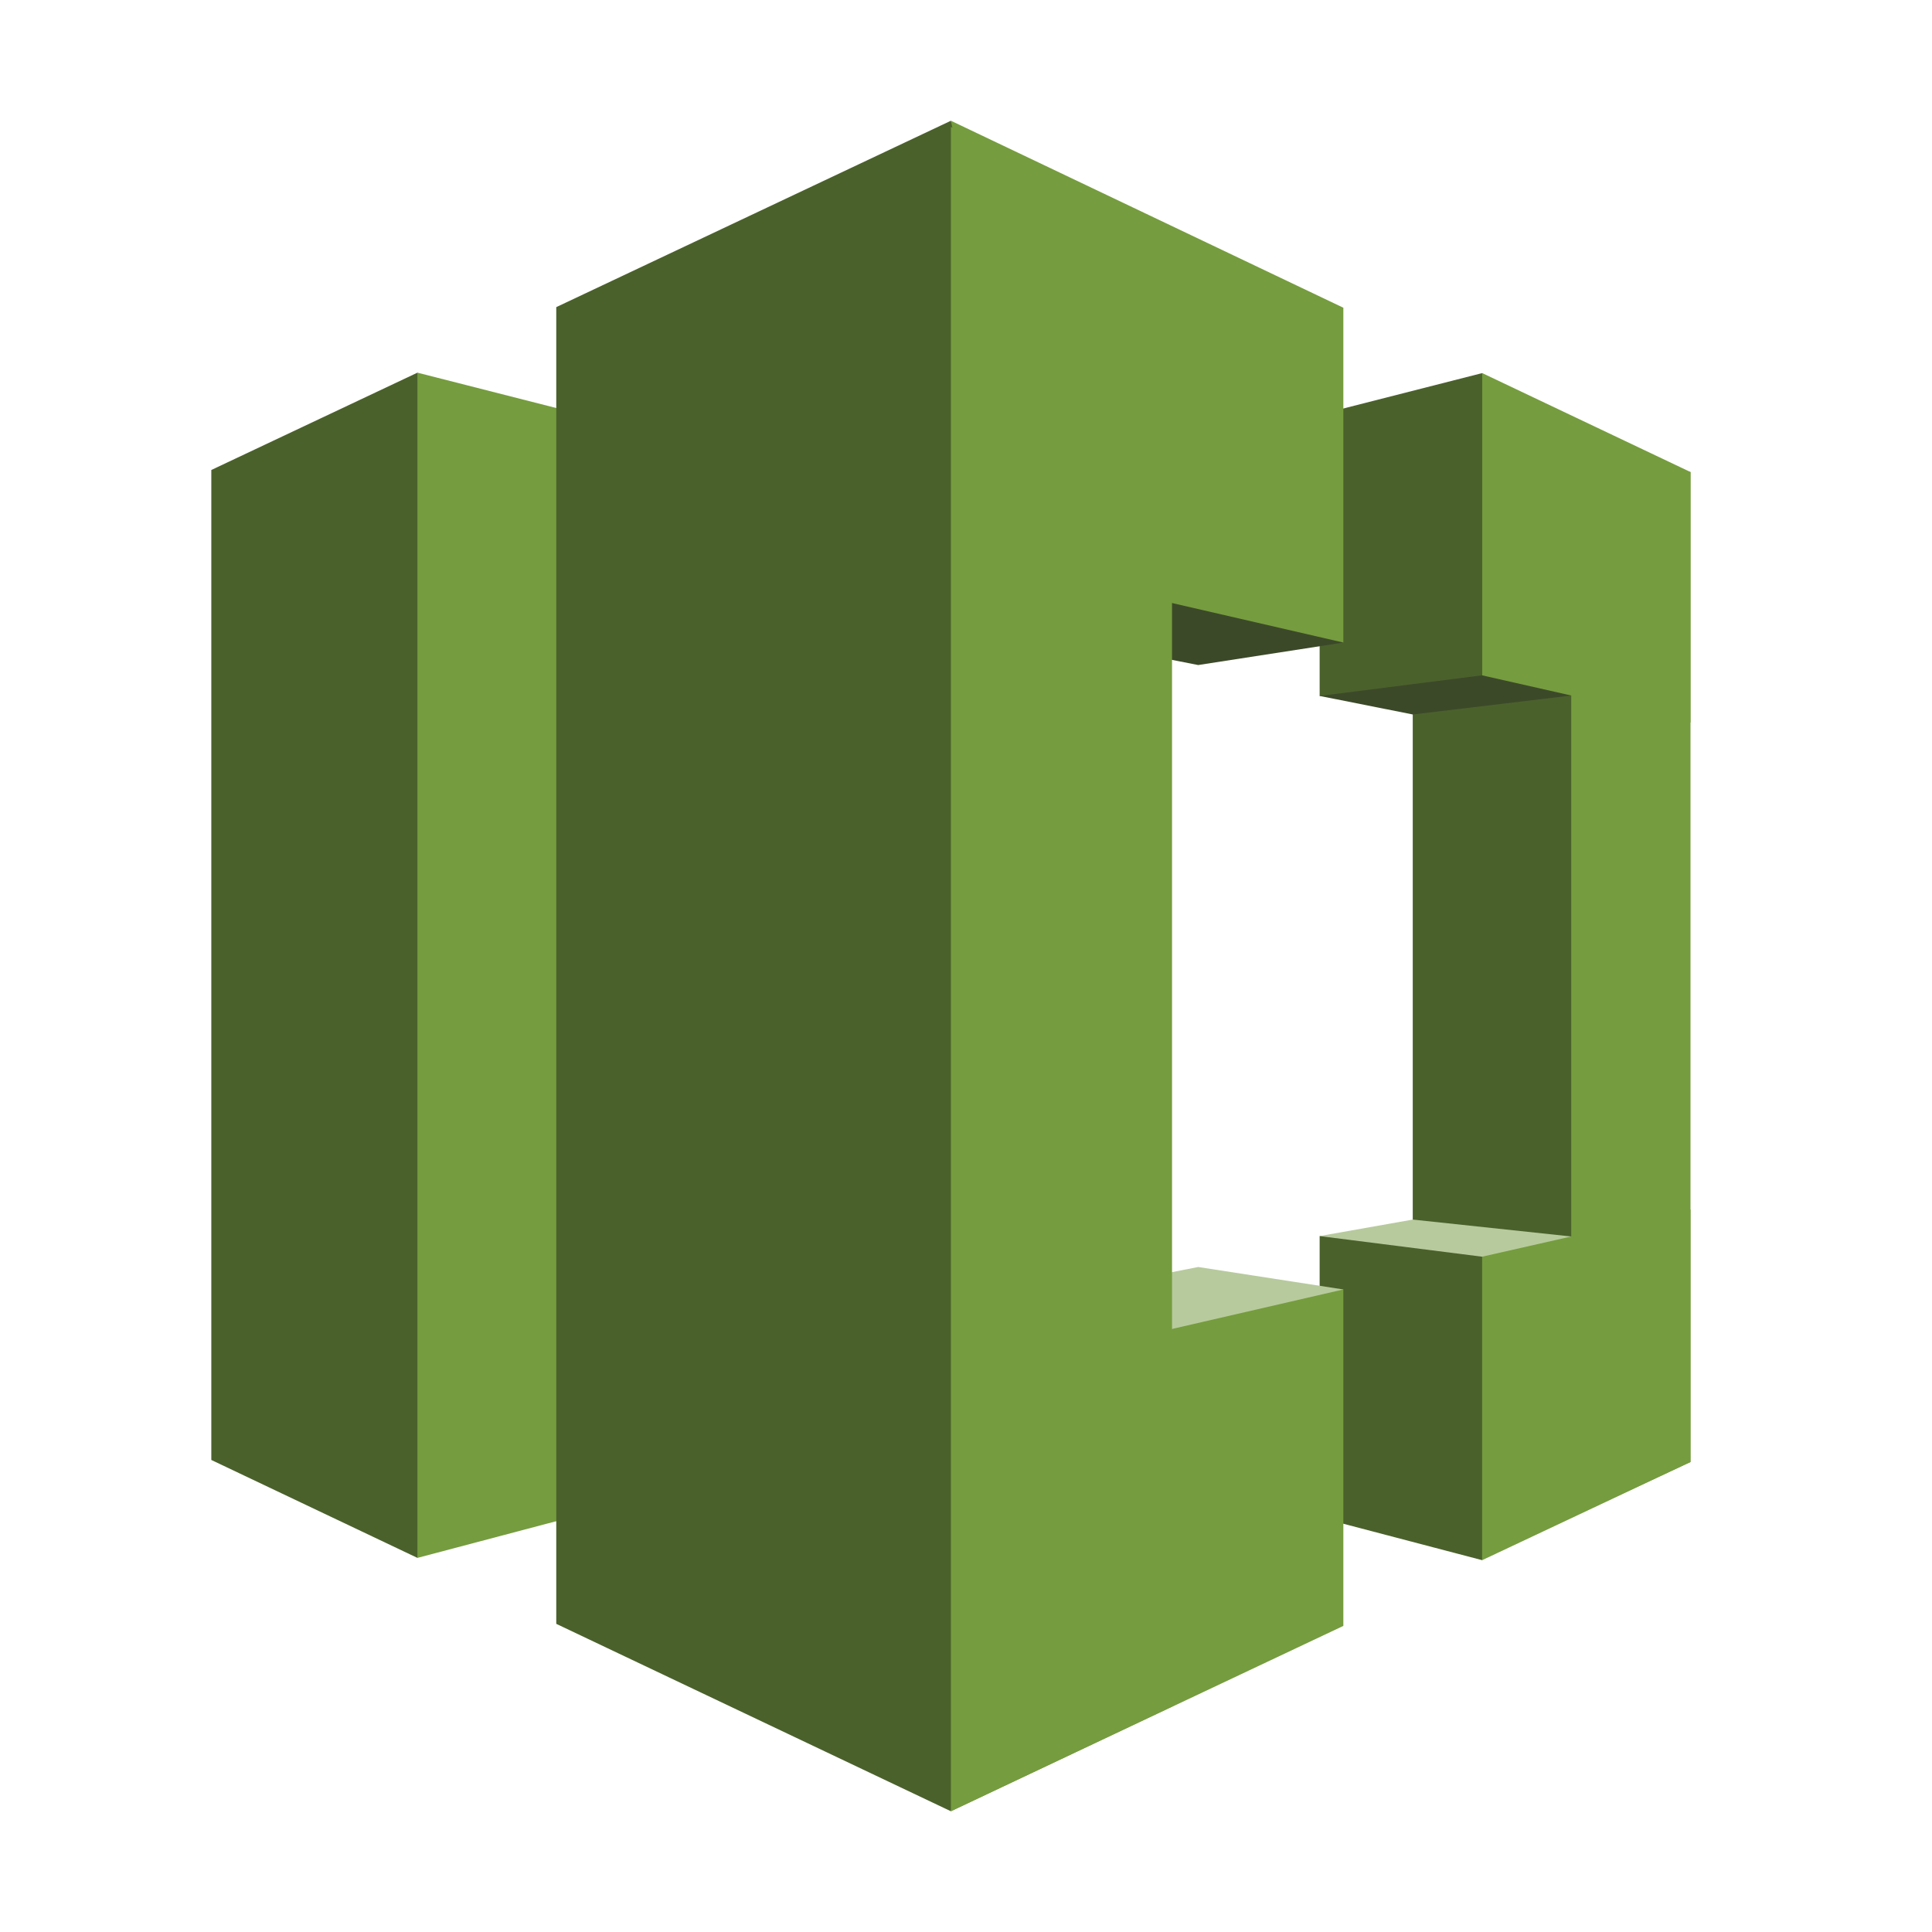 <svg width="64" height="64" viewBox="0 0 64 64" fill="none" xmlns="http://www.w3.org/2000/svg">
<path fill-rule="evenodd" clip-rule="evenodd" d="M13.828 51.607L7 48.363V15.569L13.828 12.345L23.237 32.512L13.828 51.607Z" fill="#4B612C"/>
<path fill-rule="evenodd" clip-rule="evenodd" d="M36.381 18.089L13.828 12.345V51.607L36.381 45.645V18.089Z" fill="#759C3E"/>
<path fill-rule="evenodd" clip-rule="evenodd" d="M46.799 42.715L52.048 44.389L55.358 33.578L52.048 22.761L46.799 23.477V42.715Z" fill="#4B612C"/>
<path fill-rule="evenodd" clip-rule="evenodd" d="M52.049 23.04L46.801 23.668L43.715 23.054L49.1 12.386L52.049 23.04Z" fill="#3C4929"/>
<path fill-rule="evenodd" clip-rule="evenodd" d="M43.715 23.054L49.1 22.37V12.359L43.715 13.732V23.054Z" fill="#4B612C"/>
<path fill-rule="evenodd" clip-rule="evenodd" d="M26.548 19.449L31.501 14.538L44.501 21.286L39.692 22.03L26.548 19.449Z" fill="#3C4929"/>
<path fill-rule="evenodd" clip-rule="evenodd" d="M52.049 40.96L46.801 40.4L43.715 40.946L49.1 51.682L52.049 40.96Z" fill="#B7CA9D"/>
<path fill-rule="evenodd" clip-rule="evenodd" d="M43.715 40.947L49.1 41.63V51.683L43.715 50.27V40.947Z" fill="#4B612C"/>
<path fill-rule="evenodd" clip-rule="evenodd" d="M44.5 21.285L31.5 18.287V4L44.5 10.194V21.285ZM56 15.637L49.1 12.359V22.372L56 23.935V15.637Z" fill="#759C3E"/>
<path fill-rule="evenodd" clip-rule="evenodd" d="M26.548 44.553L31.501 53.915L44.501 42.715L39.692 41.971L26.548 44.553Z" fill="#B7CA9D"/>
<path fill-rule="evenodd" clip-rule="evenodd" d="M44.5 42.715L31.5 45.713V60L44.5 53.86V42.715ZM56 48.431L49.1 51.682V41.629L56 40.065V48.431Z" fill="#759C3E"/>
<path fill-rule="evenodd" clip-rule="evenodd" d="M18.427 53.792L31.499 60L37.512 32.102L31.499 4L18.427 10.174V53.792Z" fill="#4B612C"/>
<path fill-rule="evenodd" clip-rule="evenodd" d="M38.825 56.531L31.5 60V4.205L38.825 7.674V56.531ZM52.049 50.268L56 48.431V15.637L52.049 14.777V50.268Z" fill="#759C3E"/>
</svg>
